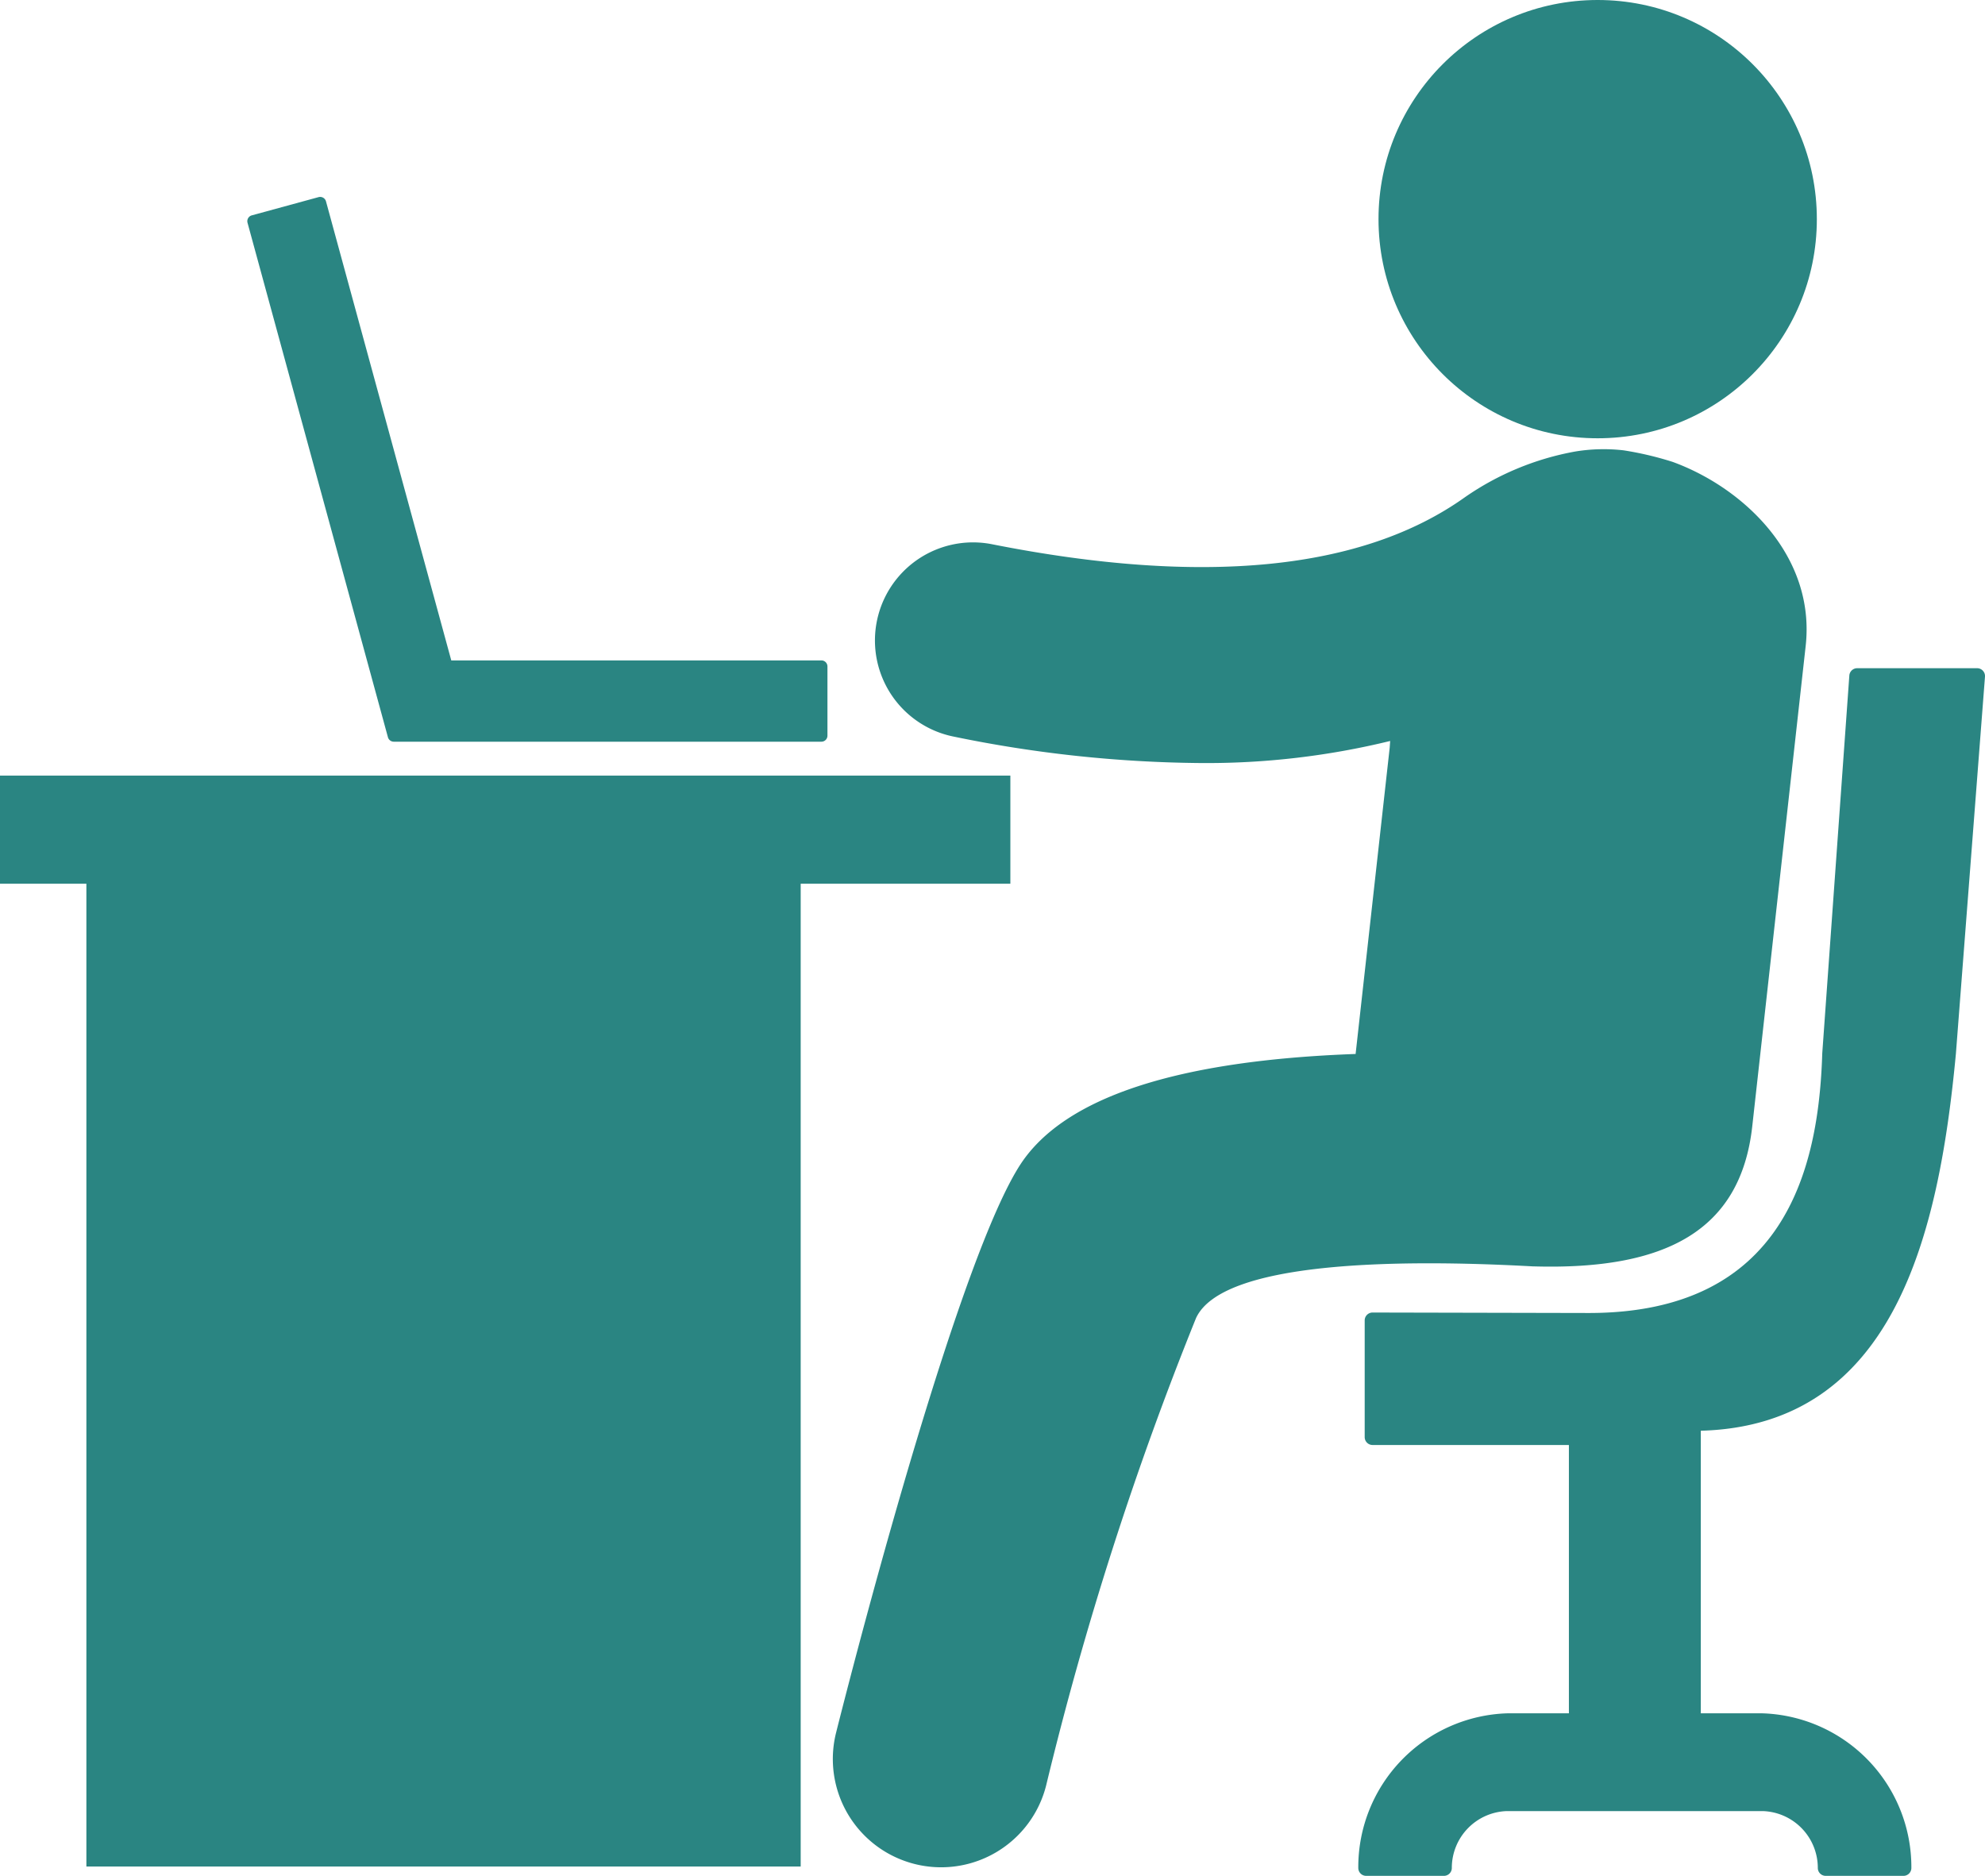 <svg xmlns="http://www.w3.org/2000/svg" width="71.949" height="68" viewBox="0 0 71.949 68">
  <g id="working-with-laptop" transform="translate(0 -13.499)">
    <g id="グループ_371" data-name="グループ 371" transform="translate(0 13.499)">
      <path id="パス_75" data-name="パス 75" d="M36.622,205.709H0v3.919H3.131v35.628H29.022V209.628h7.6Z" transform="translate(0 -177.593)" fill="#2a8582"/>
      <path id="パス_76" data-name="パス 76" d="M231.73,154.458c.007,0,.019,0,.027,0,4.776.139,7.5-1.284,7.925-5.068l1.937-17.422c.361-3.246-2.227-5.723-4.813-6.67l-.021-.007a11.892,11.892,0,0,0-1.765-.415,6.346,6.346,0,0,0-1.744.041,10.171,10.171,0,0,0-4.015,1.664c-3.715,2.646-9.474,3.217-17.129,1.7a3.555,3.555,0,1,0-1.386,6.974,45.94,45.94,0,0,0,8.948.957,28.061,28.061,0,0,0,6.864-.8l-.017.246-1.235,11.1c-6.467.234-10.541,1.566-12.138,3.986-2.16,3.289-5.669,16.547-6.692,20.614a3.925,3.925,0,1,0,7.613,1.916,121.239,121.239,0,0,1,5.433-16.942C220.465,154.29,226.7,154.181,231.73,154.458Z" transform="translate(-176.17 -108.551)" fill="#2a8582"/>
      <circle id="楕円形_7" data-name="楕円形 7" cx="7.944" cy="7.944" r="7.944" transform="translate(49.966 0)" fill="#2a8582"/>
      <path id="パス_77" data-name="パス 77" d="M358.277,193.092l1.055-13.678a.286.286,0,0,0-.286-.3H354.7a.286.286,0,0,0-.286.276l-.981,13.688c-.129,4.22-1.373,9.41-8.461,9.41l-7.838-.017h0a.286.286,0,0,0-.286.286v4.23a.286.286,0,0,0,.286.286h7.116V217h-2.234a5.578,5.578,0,0,0-5.4,5.606.286.286,0,0,0,.286.286h2.818a.286.286,0,0,0,.286-.286,2.061,2.061,0,0,1,2-2.062h9.266a2.061,2.061,0,0,1,2,2.062.286.286,0,0,0,.286.286h2.819a.286.286,0,0,0,.286-.286,5.578,5.578,0,0,0-5.4-5.606h-2.232V206.756C356.039,206.567,357.66,199.643,358.277,193.092Z" transform="translate(-287.383 -154.891)" fill="#2a8582"/>
      <path id="パス_78" data-name="パス 78" d="M82.085,79.095H68.669l-4.541-16.64a.219.219,0,0,0-.269-.154l-2.421.661a.22.22,0,0,0-.154.269L66.373,81.88a.22.22,0,0,0,.212.162h15.5a.219.219,0,0,0,.219-.219V79.314A.22.22,0,0,0,82.085,79.095Z" transform="translate(-52.312 -55.155)" fill="#2a8582"/>
    </g>
  </g>
</svg>
